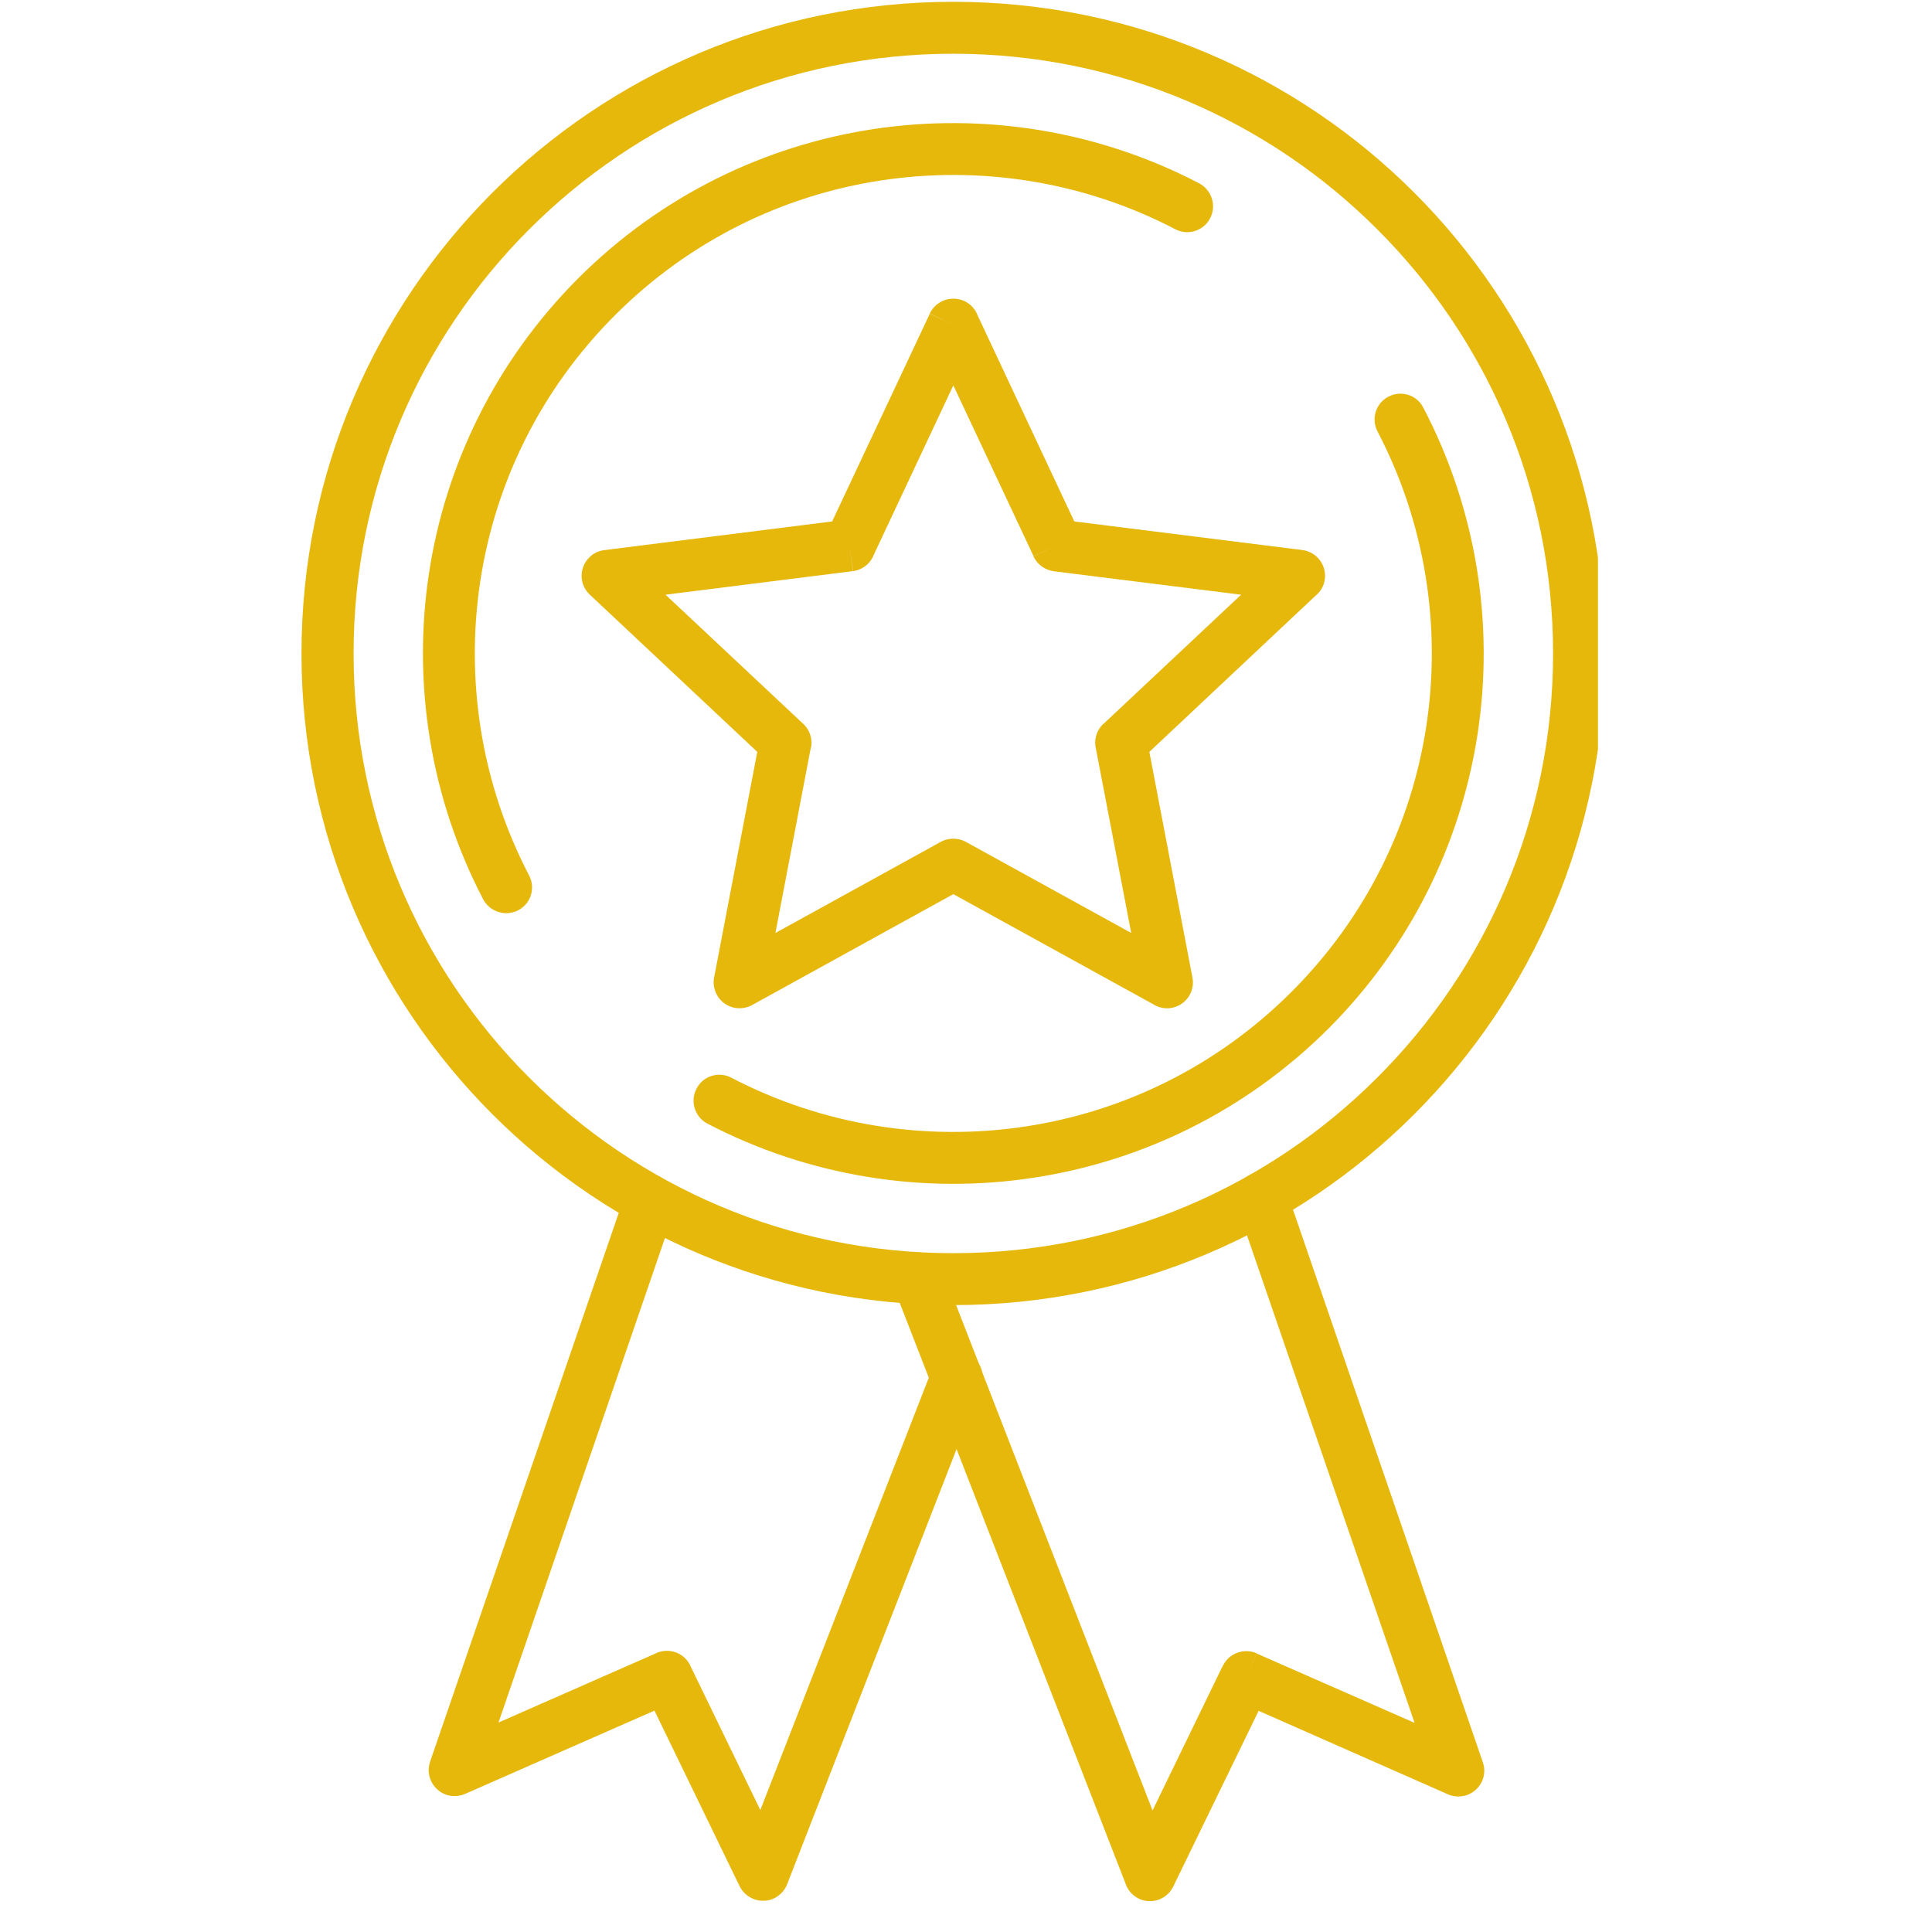 <svg xmlns="http://www.w3.org/2000/svg" xmlns:xlink="http://www.w3.org/1999/xlink" width="50" zoomAndPan="magnify" viewBox="0 0 37.5 37.5" height="50" preserveAspectRatio="xMidYMid meet" version="1.0"><defs><clipPath id="066963b538"><path d="M 5.852 0 L 31.016 0 L 31.016 26 L 5.852 26 Z M 5.852 0 " clip-rule="nonzero"/></clipPath></defs><path fill="#e5b80b" d="M 13.086 23.508 C 13.176 23.246 13.035 22.961 12.773 22.871 C 12.512 22.781 12.223 22.918 12.133 23.184 L 8.348 34.195 C 8.258 34.457 8.398 34.742 8.66 34.836 C 8.793 34.879 8.934 34.867 9.051 34.809 L 12.703 33.203 L 14.355 36.609 L 14.809 36.391 L 14.355 36.609 C 14.477 36.859 14.781 36.965 15.031 36.844 C 15.16 36.777 15.254 36.664 15.293 36.535 L 19.039 26.914 C 19.137 26.652 19.012 26.363 18.75 26.262 C 18.492 26.164 18.203 26.293 18.102 26.551 L 14.758 35.133 L 13.41 32.355 L 13.406 32.344 C 13.293 32.086 12.996 31.973 12.738 32.086 L 12.941 32.547 L 12.742 32.086 L 9.676 33.434 Z M 13.086 23.508 " fill-opacity="1" fill-rule="nonzero"/><path fill="#e5b80b" d="M 24.965 23.094 C 24.875 22.828 24.586 22.688 24.324 22.777 C 24.059 22.871 23.922 23.156 24.012 23.418 L 27.457 33.441 L 24.391 32.094 L 24.188 32.555 L 24.391 32.09 C 24.137 31.98 23.84 32.094 23.727 32.352 L 23.719 32.363 L 22.371 35.141 L 18.285 24.629 C 18.188 24.371 17.895 24.242 17.637 24.34 C 17.379 24.441 17.25 24.734 17.348 24.992 L 21.84 36.543 C 21.879 36.672 21.969 36.785 22.102 36.852 C 22.352 36.973 22.652 36.867 22.773 36.617 L 22.32 36.398 L 22.773 36.617 L 24.43 33.207 L 28.078 34.816 C 28.195 34.875 28.336 34.887 28.469 34.844 C 28.734 34.75 28.875 34.465 28.781 34.203 Z M 24.965 23.094 " fill-opacity="1" fill-rule="nonzero"/><g clip-path="url(#066963b538)"><path fill="#e5b80b" d="M 18.504 0.035 C 21.996 0.035 25.16 1.449 27.449 3.738 C 29.738 6.027 31.152 9.191 31.152 12.684 C 31.152 16.176 29.738 19.34 27.449 21.629 C 25.16 23.918 21.996 25.332 18.504 25.332 C 15.012 25.332 11.848 23.918 9.559 21.629 C 7.27 19.34 5.852 16.176 5.852 12.684 C 5.852 9.191 7.27 6.027 9.559 3.738 C 11.848 1.449 15.012 0.035 18.504 0.035 Z M 26.734 4.453 C 24.629 2.344 21.719 1.043 18.504 1.043 C 15.289 1.043 12.379 2.344 10.27 4.453 C 8.164 6.559 6.863 9.469 6.863 12.684 C 6.863 15.898 8.164 18.809 10.27 20.914 C 12.379 23.023 15.289 24.324 18.504 24.324 C 21.719 24.324 24.629 23.023 26.734 20.914 C 28.844 18.809 30.145 15.898 30.145 12.684 C 30.145 9.469 28.844 6.559 26.734 4.453 Z M 26.734 4.453 " fill-opacity="1" fill-rule="nonzero"/></g><path fill="#e5b80b" d="M 27.625 7.91 C 27.5 7.664 27.195 7.57 26.949 7.699 C 26.703 7.828 26.609 8.129 26.738 8.375 C 27.664 10.148 27.98 12.16 27.684 14.098 C 27.395 15.984 26.523 17.797 25.07 19.25 C 23.617 20.703 21.805 21.574 19.918 21.863 C 17.98 22.16 15.969 21.844 14.195 20.918 C 13.949 20.789 13.648 20.883 13.52 21.129 C 13.391 21.375 13.484 21.68 13.73 21.809 C 15.699 22.836 17.926 23.188 20.066 22.859 C 22.16 22.539 24.172 21.574 25.785 19.965 C 27.395 18.352 28.359 16.34 28.68 14.246 C 29.008 12.105 28.656 9.879 27.625 7.91 Z M 9.379 17.457 C 9.508 17.699 9.812 17.797 10.059 17.668 C 10.305 17.539 10.398 17.238 10.27 16.992 C 9.344 15.219 9.027 13.207 9.324 11.27 C 9.613 9.383 10.484 7.57 11.938 6.117 C 13.391 4.664 15.203 3.793 17.09 3.504 C 19.027 3.207 21.039 3.523 22.812 4.449 C 23.055 4.578 23.359 4.484 23.488 4.238 C 23.617 3.992 23.52 3.688 23.277 3.559 C 21.309 2.531 19.082 2.18 16.938 2.508 C 14.848 2.828 12.832 3.793 11.223 5.402 C 9.613 7.016 8.648 9.027 8.328 11.117 C 8 13.262 8.352 15.488 9.379 17.457 Z M 9.379 17.457 " fill-opacity="1" fill-rule="nonzero"/><path fill="#e5b80b" d="M 18.977 6.125 L 20.852 10.121 L 25.277 10.676 L 25.215 11.176 L 25.277 10.676 C 25.555 10.711 25.75 10.965 25.715 11.238 C 25.699 11.375 25.629 11.488 25.531 11.566 L 22.309 14.594 L 23.145 18.973 C 23.199 19.246 23.02 19.508 22.746 19.562 C 22.617 19.586 22.488 19.559 22.383 19.492 L 18.504 17.355 L 14.598 19.508 C 14.355 19.641 14.047 19.555 13.914 19.309 C 13.852 19.191 13.836 19.062 13.867 18.941 L 14.699 14.594 L 11.449 11.543 C 11.246 11.355 11.234 11.035 11.426 10.832 C 11.512 10.738 11.625 10.688 11.742 10.676 L 16.152 10.121 L 18.047 6.09 L 18.504 6.301 L 18.047 6.086 C 18.164 5.836 18.465 5.727 18.719 5.844 C 18.844 5.902 18.934 6.008 18.977 6.125 Z M 20.516 10.586 L 20.062 10.797 L 18.504 7.48 L 16.965 10.758 C 16.902 10.93 16.746 11.062 16.555 11.086 L 16.488 10.586 L 16.551 11.086 L 12.918 11.543 L 15.562 14.023 C 15.703 14.137 15.777 14.32 15.742 14.512 L 15.738 14.512 L 15.051 18.109 L 18.234 16.355 C 18.383 16.262 18.578 16.25 18.746 16.34 L 21.957 18.109 L 21.273 14.539 C 21.23 14.367 21.277 14.18 21.418 14.047 L 21.418 14.051 L 24.09 11.543 L 20.469 11.09 C 20.297 11.07 20.141 10.969 20.059 10.801 Z M 25.531 11.566 C 25.43 11.652 25.293 11.695 25.152 11.676 " fill-opacity="1" fill-rule="nonzero"/></svg>